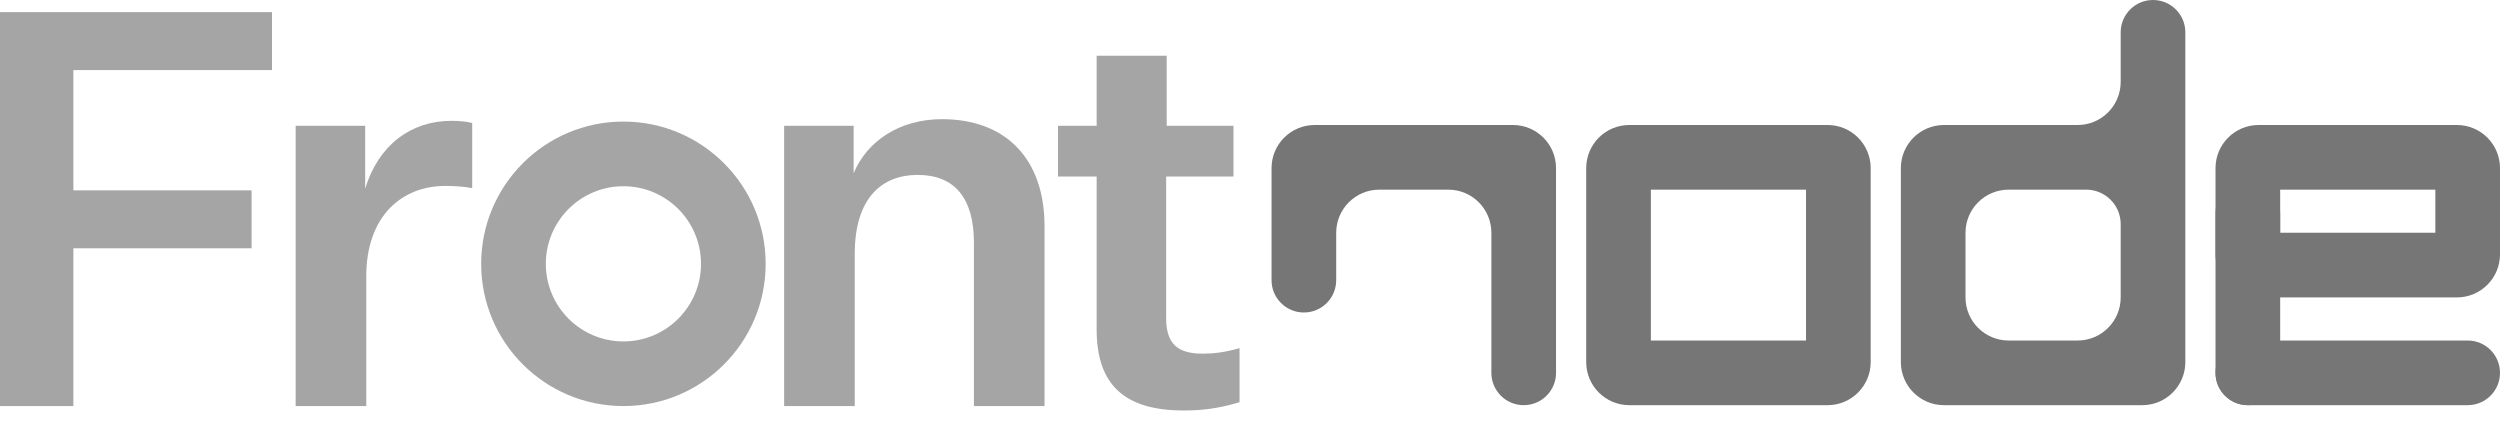 <svg width="160" height="27" viewBox="0 0 160 27" fill="none" xmlns="http://www.w3.org/2000/svg">
<g clip-path="url(#clip0_249_2838)">
<path d="M79.331 22.281V25.741C77.918 26.165 76.859 26.271 75.764 26.271C72.021 26.271 70.185 24.682 70.185 21.08V11.299H67.713V8.051H70.185V3.566H74.669V8.051H78.942V11.299H74.634V20.374C74.634 22.069 75.446 22.634 76.965 22.634C77.636 22.634 78.342 22.563 79.331 22.281Z" fill="#A5A5A5"/>
<path d="M54.633 8.051V11.088C55.48 9.04 57.564 7.627 60.283 7.627C64.379 7.627 66.85 10.169 66.85 14.477V25.989H62.331V15.537C62.331 12.677 61.095 11.194 58.729 11.194C56.469 11.194 54.704 12.641 54.704 16.243V25.989H50.184V8.051H54.633Z" fill="#A5A5A5"/>
<path d="M30.221 7.874V12.041C29.691 11.935 29.056 11.9 28.491 11.9C25.736 11.9 23.441 13.806 23.441 17.691V25.988H18.922V8.051H23.371V12.076C24.218 9.287 26.302 7.733 28.879 7.733C29.338 7.733 29.833 7.768 30.221 7.874Z" fill="#A5A5A5"/>
<path d="M0 25.989V0.777H17.408V4.485H4.696V12.182H16.102V15.89H4.696V25.989H0Z" fill="#A5A5A5"/>
<path fill-rule="evenodd" clip-rule="evenodd" d="M39.899 11.919C37.157 11.919 34.933 14.143 34.933 16.885C34.933 19.627 37.157 21.851 39.899 21.851C42.641 21.851 44.864 19.627 44.864 16.885C44.864 14.143 42.641 11.919 39.899 11.919ZM30.795 16.885C30.795 11.857 34.871 7.781 39.899 7.781C44.927 7.781 49.002 11.857 49.002 16.885C49.002 21.913 44.927 25.988 39.899 25.988C34.871 25.988 30.795 21.913 30.795 16.885Z" fill="#A5A5A5"/>
<path fill-rule="evenodd" clip-rule="evenodd" d="M105.655 12.138V21.793H115.586V12.138H105.655ZM104.276 8H116.966C118.489 8 119.724 9.235 119.724 10.759V23.172C119.724 24.696 118.489 25.931 116.966 25.931H104.276C102.752 25.931 101.517 24.696 101.517 23.172V10.759C101.517 9.235 102.752 8 104.276 8Z" fill="#767676"/>
<path fill-rule="evenodd" clip-rule="evenodd" d="M145.931 12.138V14.897H155.862V12.138H145.931ZM144.552 8H157.241C158.765 8 160 9.235 160 10.759V16.276C160 17.799 158.765 19.035 157.241 19.035H144.552C143.028 19.035 141.793 17.799 141.793 16.276V10.759C141.793 9.235 143.028 8 144.552 8Z" fill="#767676"/>
<path fill-rule="evenodd" clip-rule="evenodd" d="M139.862 2.069C139.862 0.926 138.936 0 137.793 0C136.651 0 135.724 0.926 135.724 2.069V5.241C135.724 6.765 134.489 8 132.966 8H125.793H124.414C122.89 8 121.655 9.235 121.655 10.759V12.138V21.793V23.172C121.655 24.696 122.89 25.931 124.414 25.931H125.793H135.724H137.104C138.627 25.931 139.862 24.696 139.862 23.172V21.793V14.345V12.138V8V2.069ZM135.724 14.345C135.724 13.126 134.736 12.138 133.517 12.138H128.552C127.028 12.138 125.793 13.373 125.793 14.897V19.035C125.793 20.558 127.028 21.793 128.552 21.793H132.966C134.489 21.793 135.724 20.558 135.724 19.035V14.345Z" fill="#767676"/>
<path d="M157.931 25.931C159.074 25.931 160 25.005 160 23.862C160 22.719 159.074 21.793 157.931 21.793H143.862C142.719 21.793 141.793 22.719 141.793 23.862C141.793 25.005 142.719 25.931 143.862 25.931H157.931Z" fill="#767676"/>
<path d="M141.793 23.862C141.793 25.005 142.72 25.931 143.862 25.931C145.005 25.931 145.931 25.005 145.931 23.862V13.655C145.931 12.512 145.005 11.586 143.862 11.586C142.72 11.586 141.793 12.512 141.793 13.655V23.862Z" fill="#767676"/>
<path fill-rule="evenodd" clip-rule="evenodd" d="M85.517 14.897C85.517 13.373 86.752 12.138 88.276 12.138H92.69C94.213 12.138 95.448 13.373 95.448 14.897V18.207V21.793V23.862C95.448 25.005 96.375 25.931 97.517 25.931C98.66 25.931 99.586 25.005 99.586 23.862V10.759C99.586 9.235 98.351 8 96.828 8H84.138C82.614 8 81.379 9.235 81.379 10.759V17.931C81.379 19.074 82.306 20 83.448 20C84.591 20 85.517 19.074 85.517 17.931V14.897Z" fill="#767676"/>
</g>
<defs>
<clipPath id="clip0_249_2838">
<rect width="160" height="26.483" fill="white"/>
</clipPath>
</defs>
</svg>
